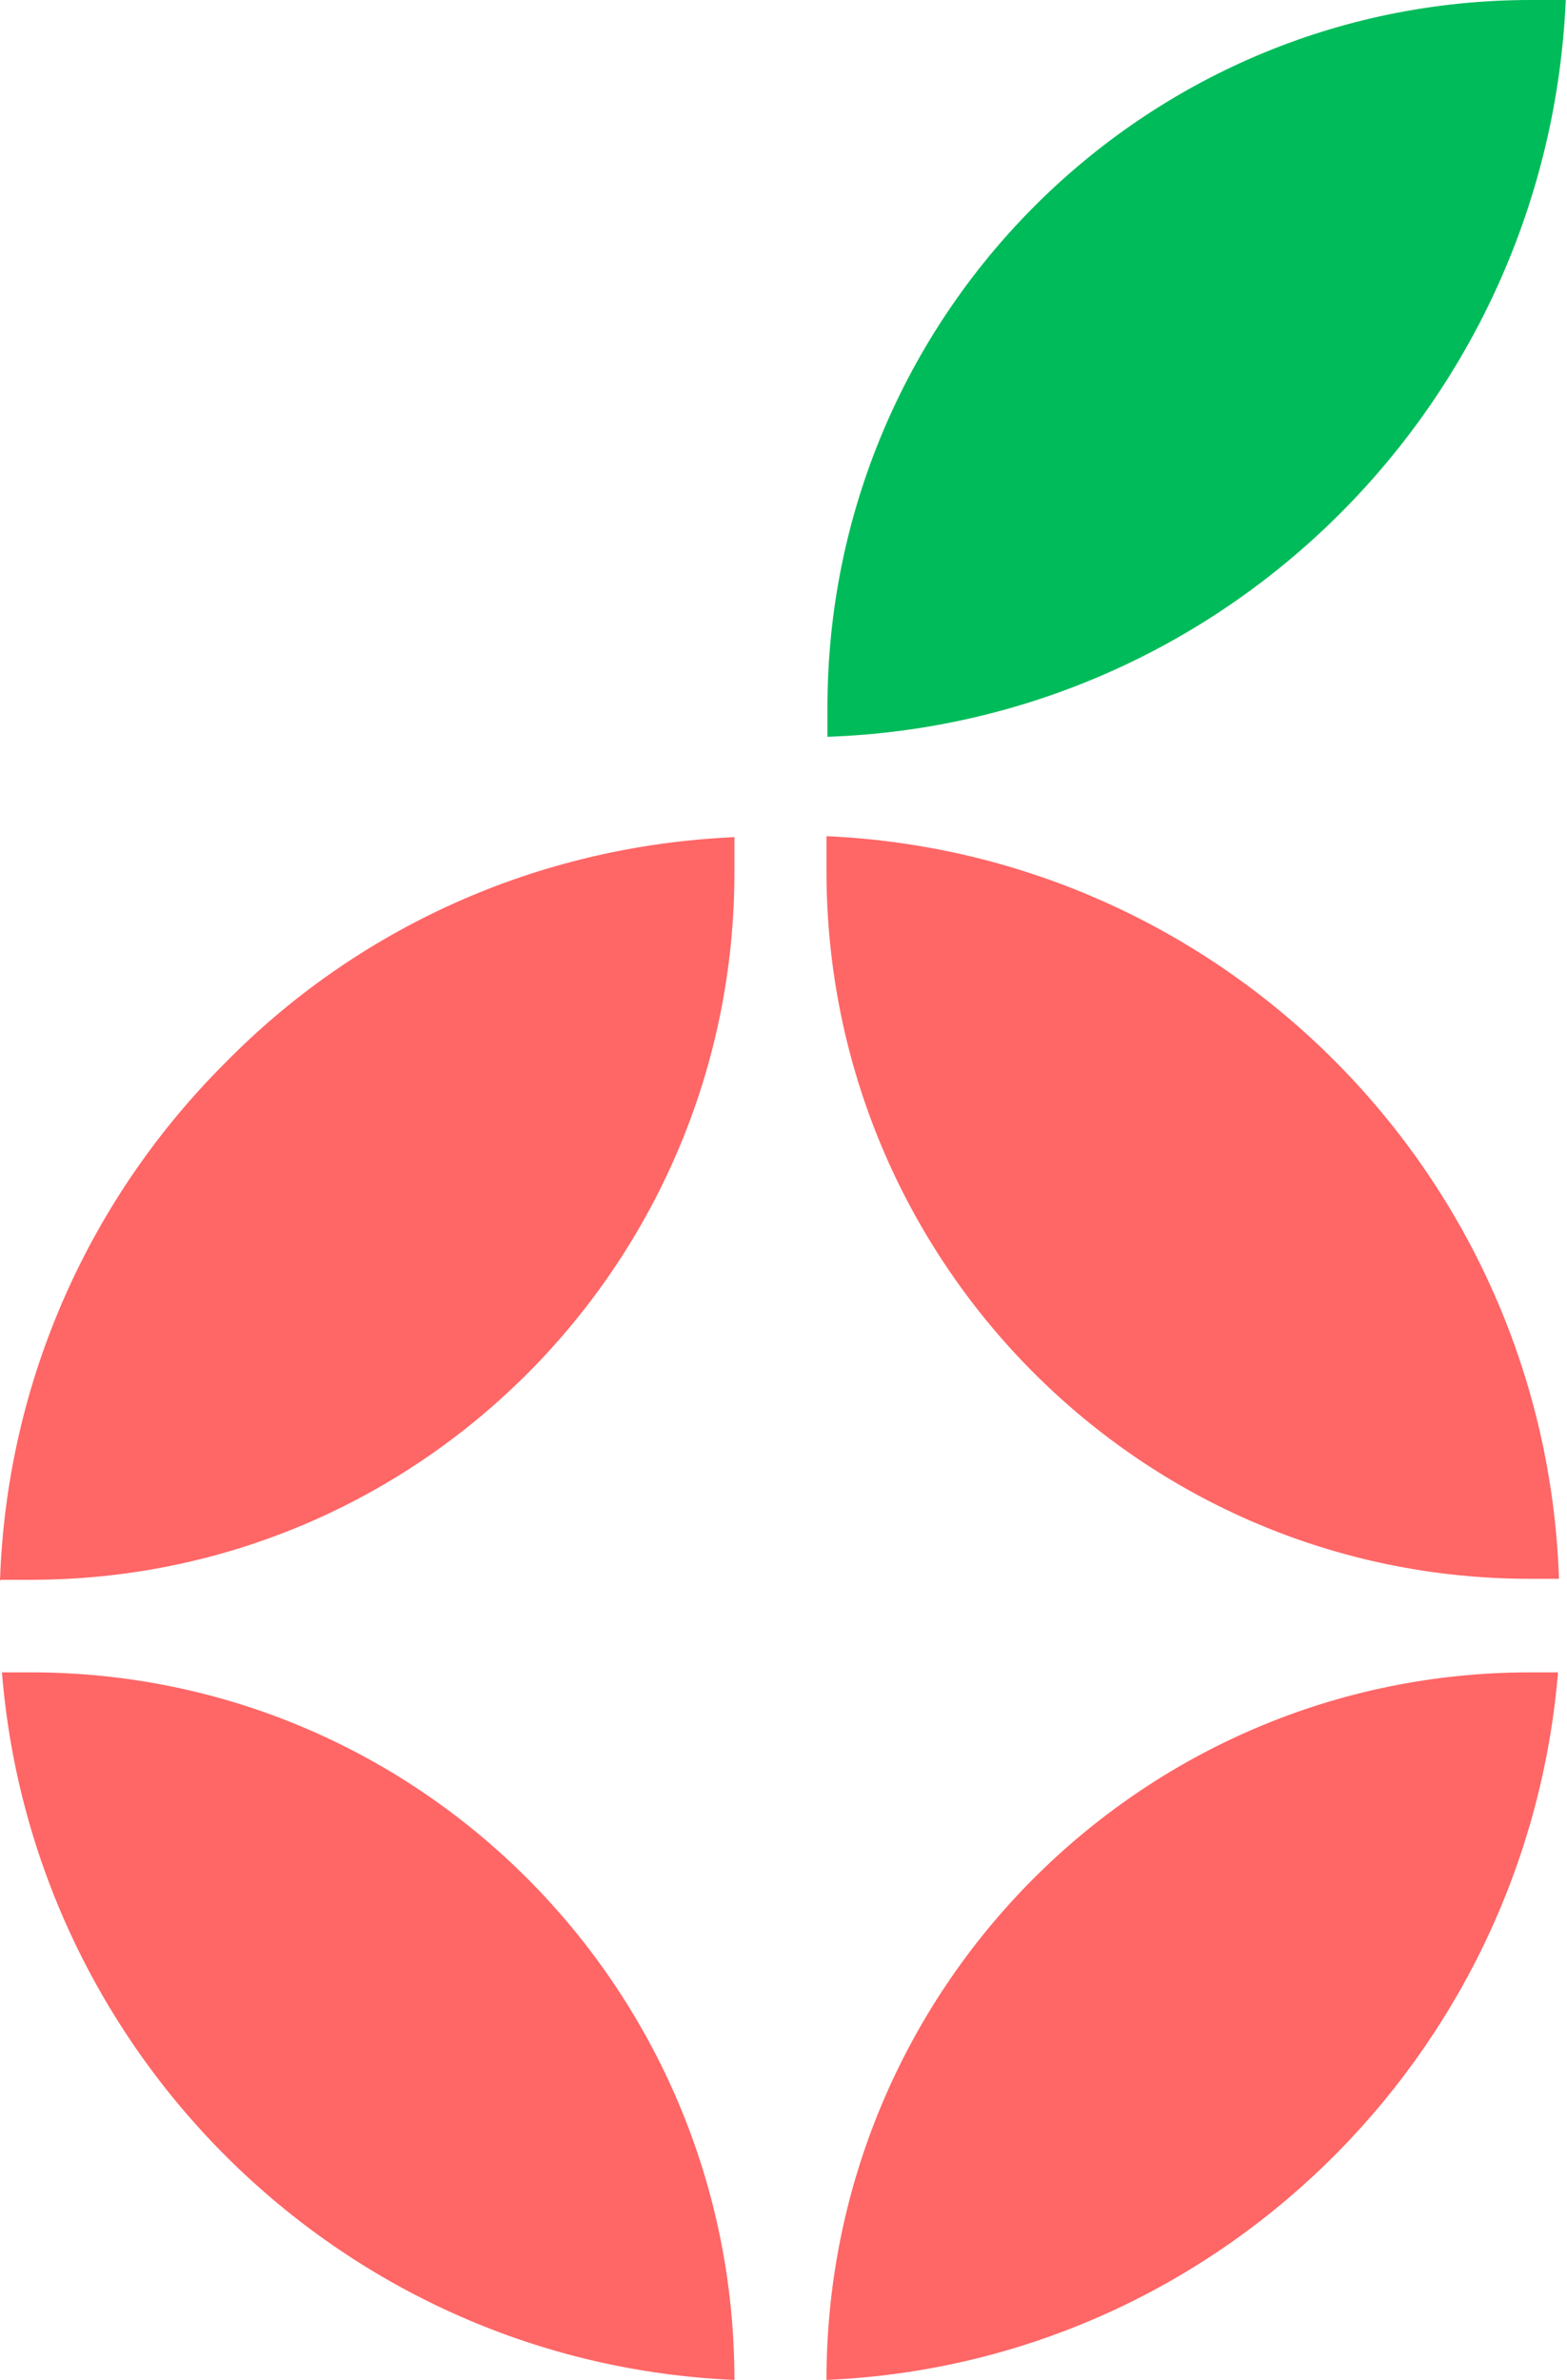 <svg width="662" height="1005" viewBox="0 0 662 1005" fill="none" xmlns="http://www.w3.org/2000/svg">
<path d="M349.158 353.066V367.88C349.158 532.892 482.19 666.629 646.331 666.629H658.611C652.88 496.68 517.392 360.473 349.158 353.066ZM349.158 1004.88C512.889 997.886 644.693 868.675 658.201 706.133H646.331C482.19 706.133 349.158 839.87 349.158 1004.88ZM310.271 1004.88C310.271 839.87 177.24 706.133 13.098 706.133H0.819C13.917 868.675 146.13 997.886 310.271 1004.88ZM0.409 667.04H13.098C177.24 667.04 310.271 533.303 310.271 368.292V353.478C225.949 357.181 150.224 392.57 94.964 448.946C38.886 504.91 2.865 581.86 0 667.452L0.409 667.04Z" fill="#FF6666"/>
<path d="M661.476 0H646.74C482.599 0 349.567 133.737 349.567 298.749V311.094C518.62 305.333 654.108 169.126 661.476 0Z" fill="#00BB5A"/>
</svg>
